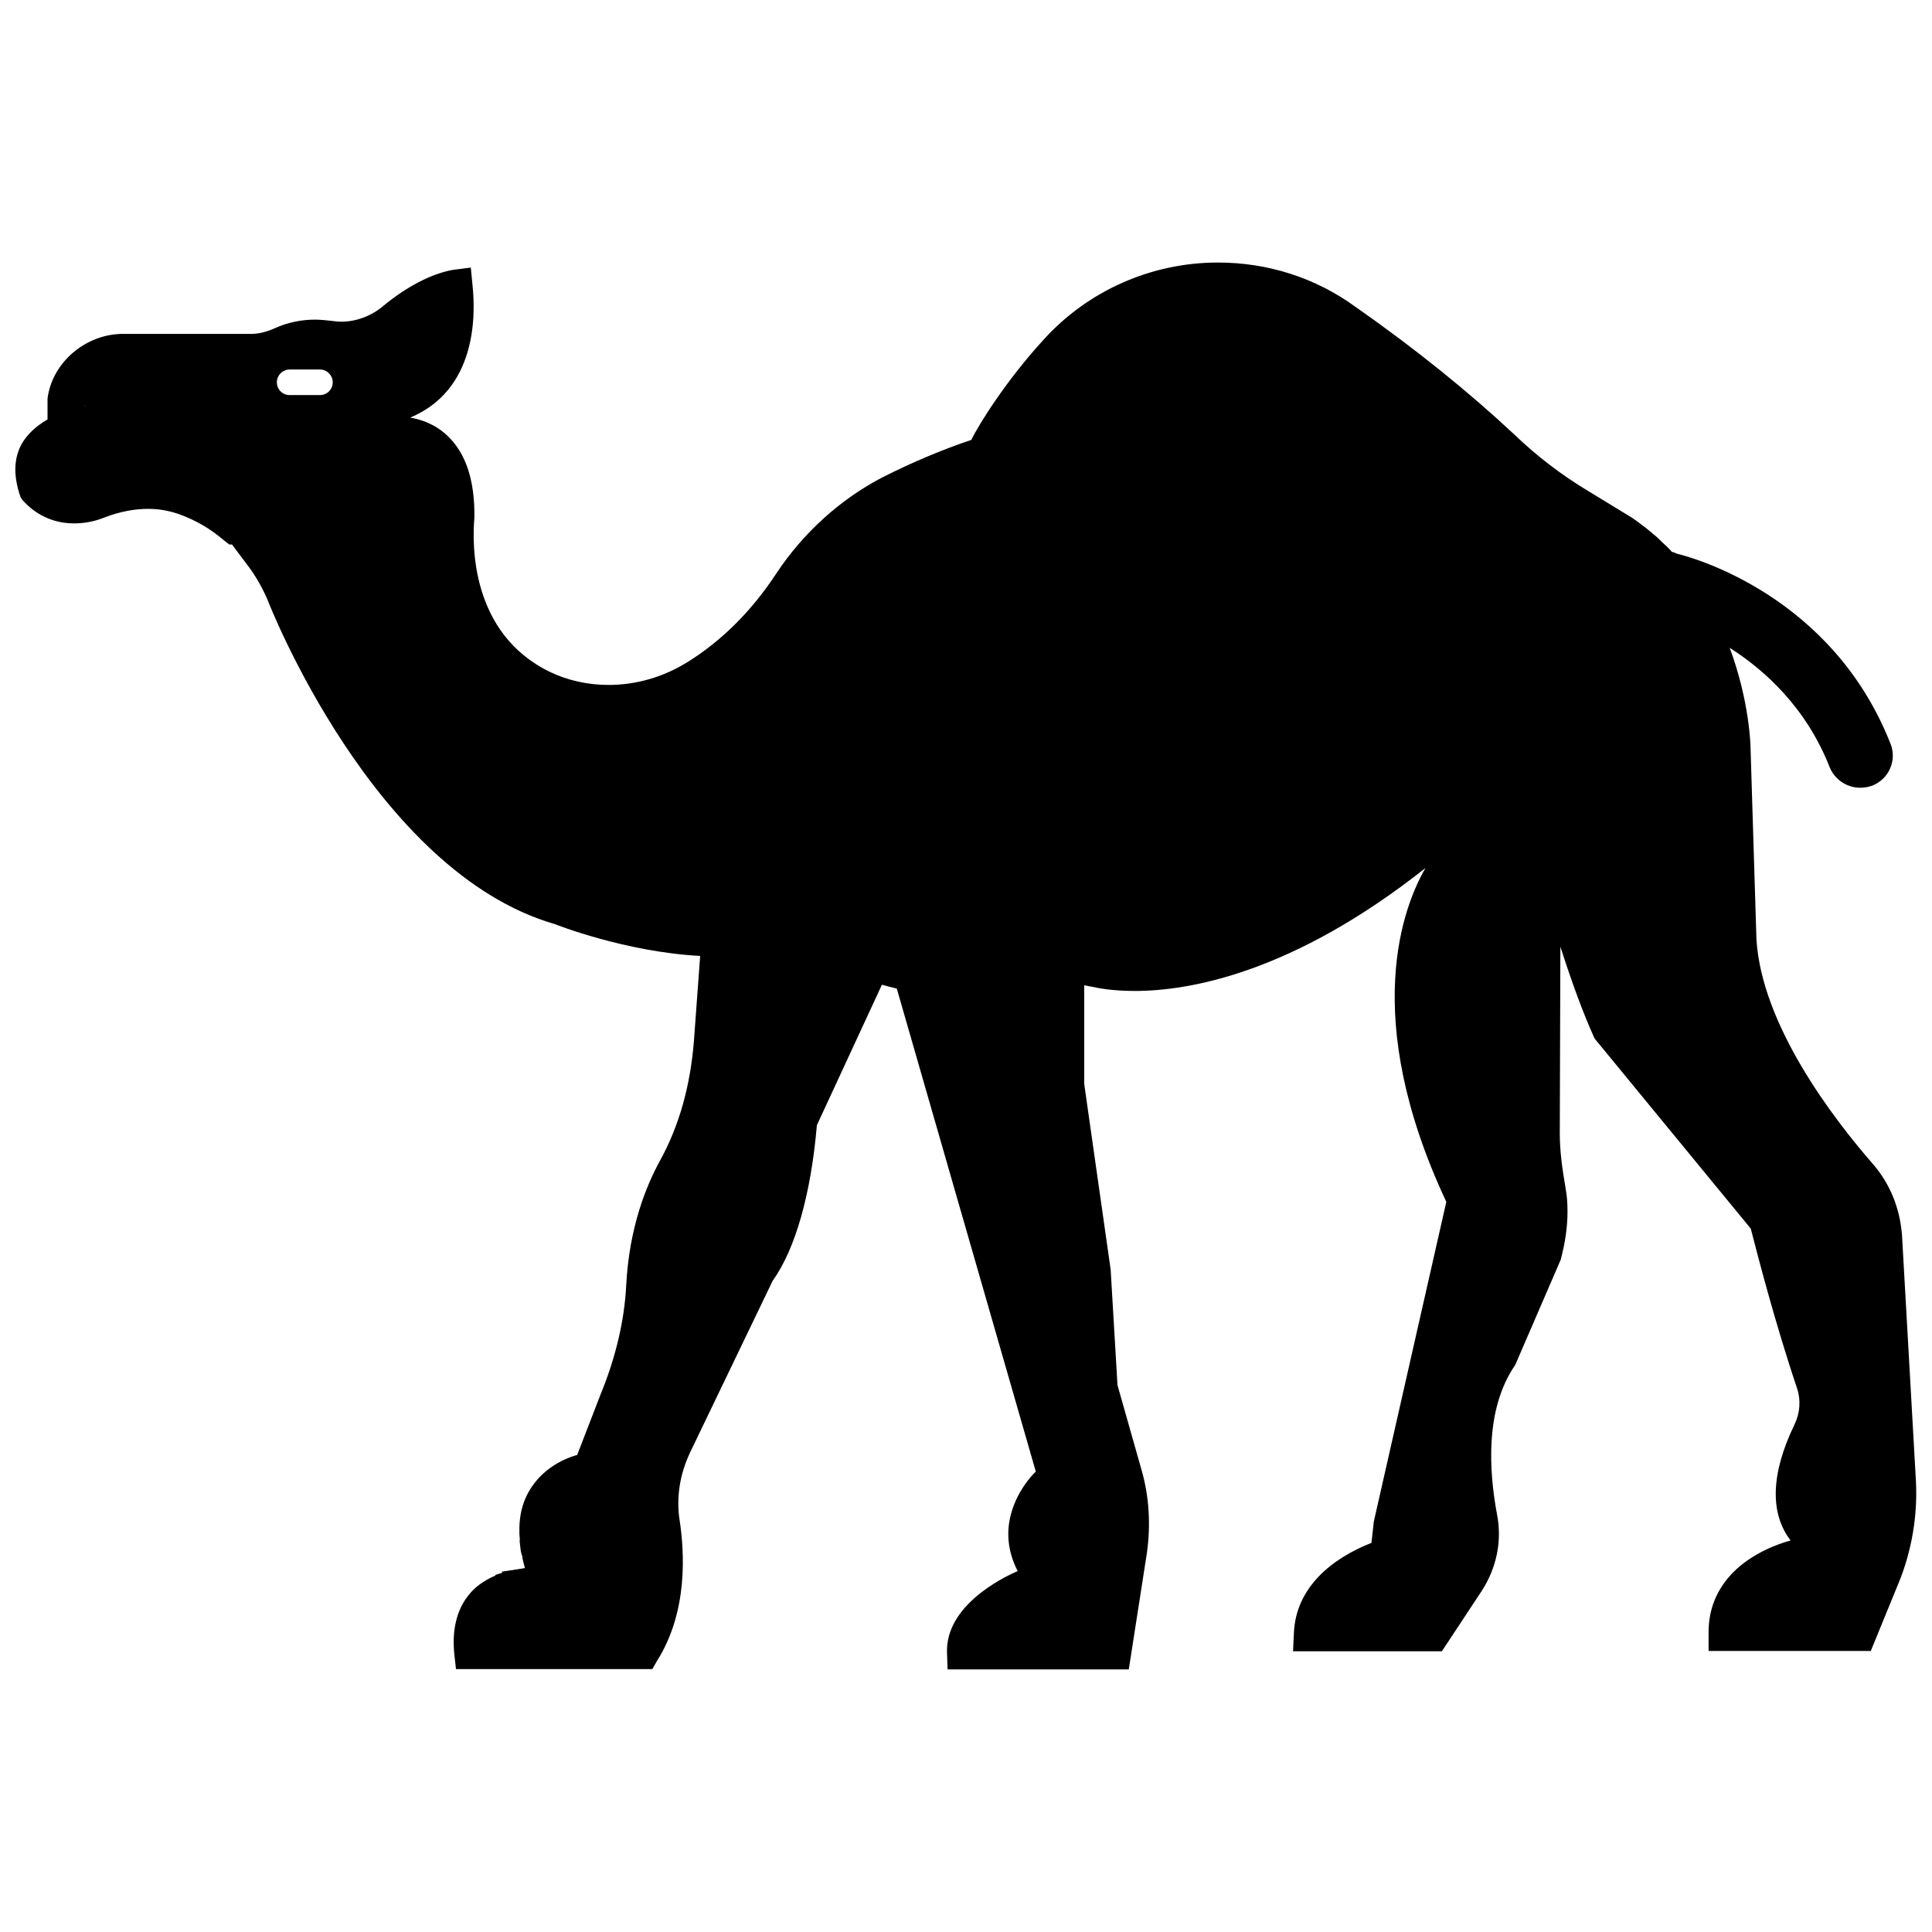 <?xml version="1.0" encoding="UTF-8"?>
<!-- Uploaded to: ICON Repo, www.iconrepo.com, Generator: ICON Repo Mixer Tools -->
<svg width="800px" height="800px" version="1.1" viewBox="144 144 512 512" xmlns="http://www.w3.org/2000/svg">
 <defs>
  <clipPath id="a">
   <path d="m148.09 213h503.81v374h-503.81z"/>
  </clipPath>
 </defs>
 <g clip-path="url(#a)">
  <path d="m648.05 471.32c-0.551-7.008-3.07-13.383-7.477-18.578-11.02-12.594-29.676-37.156-31.094-59.75l-1.574-51.09c0-0.156-0.234-12.043-5.512-26.215 9.055 5.746 20.23 15.664 26.527 31.723 1.574 3.777 5.668 5.984 9.684 5.195h0.156l1.418-0.395c2.125-0.867 3.856-2.519 4.723-4.566 0.945-2.125 0.945-4.488 0.078-6.613-15.43-39.125-52.27-49.277-56.602-50.301-0.316-0.156-0.789-0.395-1.34-0.473-0.078-0.078-0.156-0.234-0.234-0.316-0.867-0.945-1.812-1.812-2.441-2.363l-0.316-0.316c-0.551-0.551-1.102-1.102-1.73-1.574-0.629-0.551-1.258-1.023-1.891-1.574-1.258-0.945-2.519-1.969-3.938-2.914l-11.492-7.008c-7.242-4.328-13.855-9.445-19.68-15.035-12.043-11.258-26.137-22.672-42.117-33.852-10.629-7.715-23.223-11.73-36.449-11.73-17.633 0-34.48 7.477-46.207 20.469-9.684 10.547-17.082 22.277-19.129 26.527-7.477 2.519-15.43 5.824-23.539 9.918-11.18 5.824-20.941 14.641-28.102 25.426-6.613 10.078-14.641 18.027-23.695 23.617-6.375 3.938-13.539 5.984-20.781 5.984-5.512 0-10.863-1.18-15.586-3.465-20.941-10.156-20.625-33.691-19.996-40.777 0.156-9.996-2.281-17.32-7.32-21.965-3.227-2.992-6.926-4.172-9.684-4.644 17.32-7.242 17.398-26.449 16.531-34.875l-0.473-4.879-4.879 0.629c-5.586 1.043-12.039 4.348-18.418 9.621-3.227 2.676-7.164 4.094-11.098 4.094-0.707 0-1.496-0.078-2.598-0.234-1.496-0.156-2.914-0.316-4.25-0.316-3.777 0-7.398 0.789-10.707 2.281-2.281 1.023-4.328 1.496-6.219 1.496h-34.008c-9.84 0-18.812 7.559-19.996 17.16v5.512c-3.07 1.812-5.195 3.777-6.691 6.219-2.281 3.938-2.441 8.66-0.473 14.328l0.473 0.789 0.395 0.395c1.574 1.73 5.984 5.824 13.305 5.824 2.832 0 5.668-0.551 8.266-1.652 4.016-1.496 7.793-2.203 11.414-2.203 2.754 0 5.512 0.473 8.188 1.418 4.41 1.574 8.422 3.938 11.965 7.008l1.34 1.023h0.707l4.488 5.984c1.812 2.441 3.543 5.434 4.961 8.738 0.234 0.707 28.102 72.027 76.121 85.883 0.156 0.078 18.734 7.398 38.496 8.422l-1.652 22.516c-0.945 11.965-3.938 22.516-8.895 31.566-3.699 6.691-8.266 17.789-9.055 33.297-0.473 9.211-2.754 19.051-6.848 28.969l-6.141 15.902c-0.867 0.234-8.582 2.281-12.754 9.605-2.125 3.621-2.914 8.031-2.441 13.066h-0.078l0.234 2.039c0.078 0.867 0.316 1.812 0.473 2.047l0.078 0.707 0.234 0.945 0.395 1.574-2.992 0.473-0.316 0.078h-0.234l-2.598 0.395 0.156 0.316h-0.078-0.078c-0.078 0-0.078 0.078-0.156 0.078l-1.574 0.473 0.078 0.156c-3.148 1.34-5.59 3.148-7.32 5.434-3.777 4.879-4.016 10.941-3.621 15.113l0.473 4.25h52.035l1.258-2.203c8.266-13.066 7.242-28.891 5.984-37.156-0.945-5.984 0-12.203 2.754-18.027l21.883-45.5c5.984-8.344 10.156-22.906 11.73-41.25l17.238-37.234c1.34 0.395 2.598 0.707 3.938 1.023l36.84 128c-1.652 1.574-4.723 5.273-6.297 10.312-1.73 5.434-1.18 10.863 1.496 16.059-4.41 1.891-19.051 9.289-18.734 21.492l0.156 4.566h48.02l4.801-30.859c1.023-7.398 0.629-14.719-1.34-21.727l-6.453-22.75-1.812-30.621-7.008-49.199v-26.137l2.125 0.395c1.418 0.316 5.273 1.102 11.258 1.102 14.562 0 41.957-4.801 77.066-32.59-5.824 9.996-17.477 39.438 5.512 88.48l-19.207 84.703-0.629 5.668c-10.629 4.172-19.996 11.887-20.547 23.773l-0.234 4.961h39.438l10.547-15.98c3.938-6.062 5.434-13.227 4.094-20.152-2.203-11.809-3.227-28.102 4.801-39.754l12.043-27.867c1.18-4.41 1.812-8.66 1.812-12.754 0-2.441-0.156-4.25-0.473-5.984-0.945-5.512-1.574-10.078-1.574-14.801l0.156-49.438c3.148 9.762 5.902 17.32 9.055 24.324l41.328 50.301c0.078 0.078 0.156 0.316 0.234 0.707 1.418 5.512 6.375 24.797 12.121 41.723 1.023 3.148 0.789 6.535-0.707 9.605-6.219 12.91-6.613 23.379-1.023 30.699-3.227 0.867-10.078 3.305-15.191 8.422-4.41 4.488-6.613 9.918-6.535 16.137v4.723h42.98l7.477-18.262c3.387-8.344 4.961-17.633 4.488-26.766zm-481.61-219.63 0.078-0.156 0.078 0.156h-0.156zm62.344-2.992h-8.027c-1.891 0-3.387-1.496-3.387-3.387 0-1.812 1.496-3.387 3.387-3.387h8.031c1.891 0 3.387 1.574 3.387 3.387-0.004 1.891-1.5 3.387-3.391 3.387zm391.48 303.23h-0.234z"/>
 </g>
</svg>